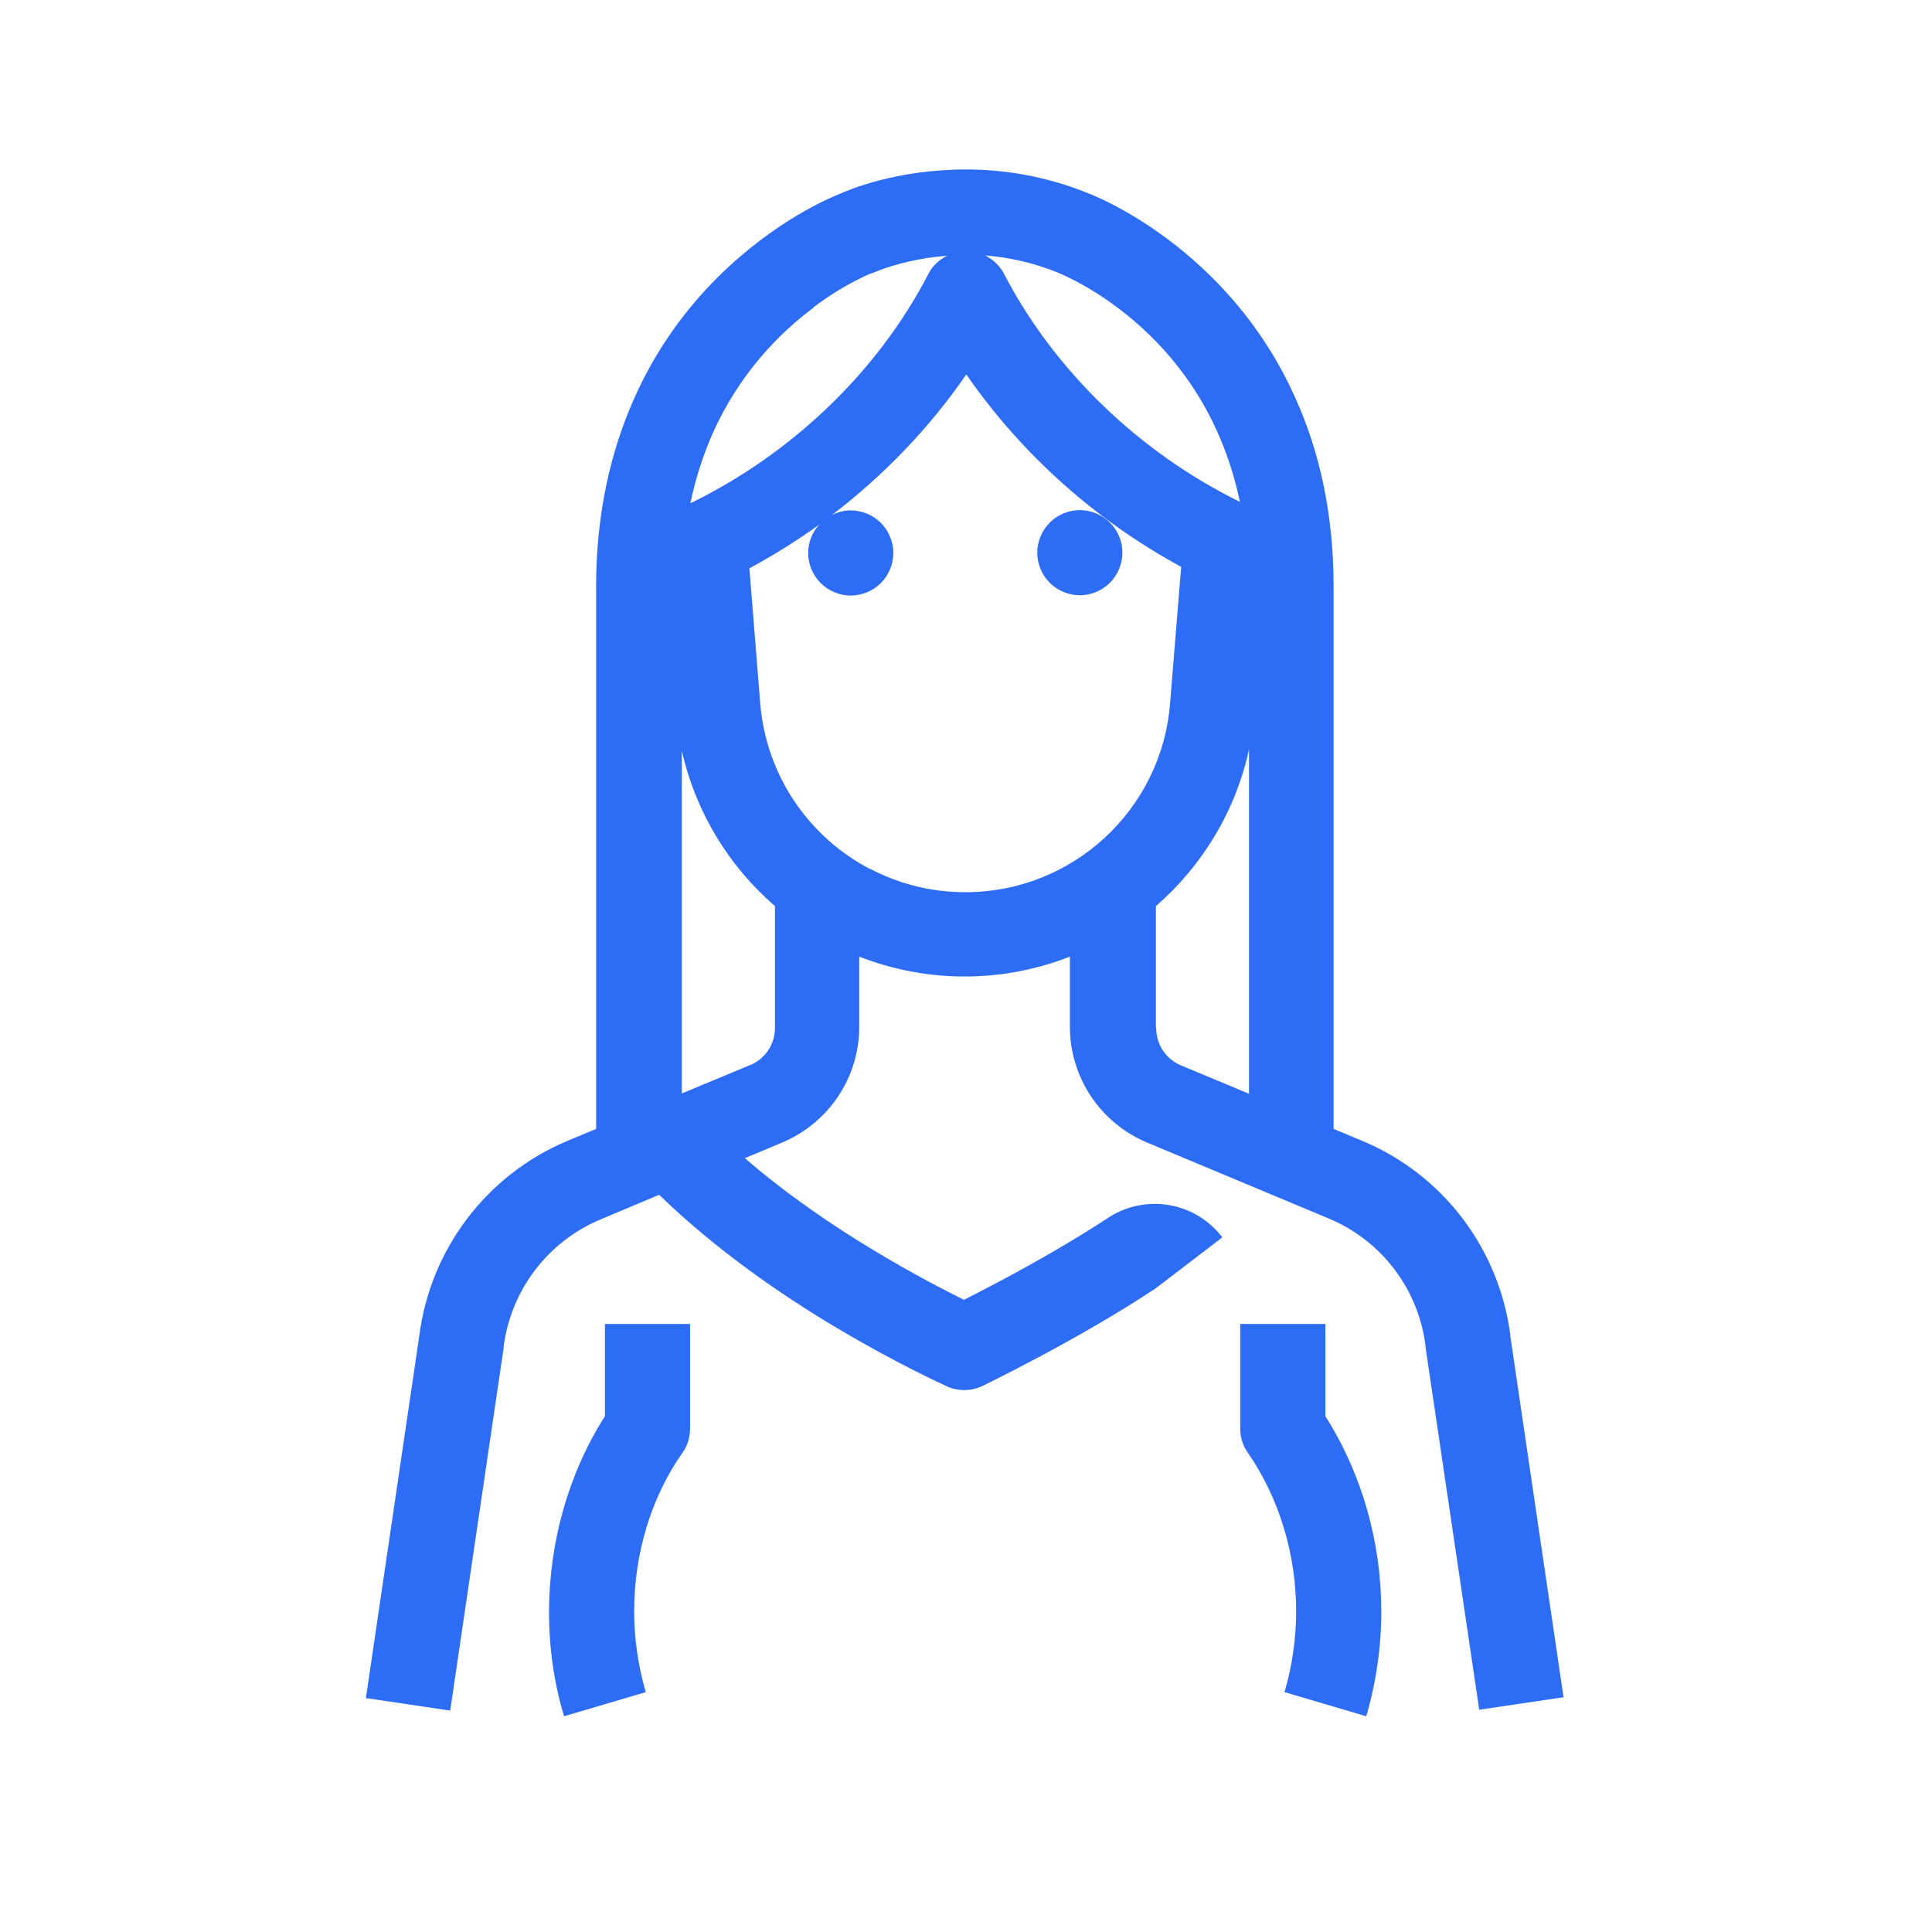<?xml version="1.0" encoding="UTF-8"?>
<svg id="CURVAS" xmlns="http://www.w3.org/2000/svg" viewBox="0 0 68.06 68.06">
  <defs>
    <style>
      .cls-1 {
        fill: #2d6df6;
        stroke-width: 0px;
      }
    </style>
  </defs>
  <path class="cls-1" d="m39.54,19.47c0-.4-.16-.78-.44-1.06s-.67-.44-1.06-.44-.78.16-1.06.44-.44.67-.44,1.06.16.78.44,1.06.67.44,1.06.44.78-.16,1.06-.44.44-.67.44-1.06Z"/>
  <path class="cls-1" d="m53.21,47.06h0c-.39-3.06-2.37-5.68-5.22-6.87l-1.01-.42v-19.12c0-2.59-.52-4.79-1.33-6.59-1.2-2.71-3.01-4.51-4.51-5.63-1.4-1.05-2.53-1.51-2.75-1.6h0s0,0,0,0c-.02,0-.04-.02-.05-.02h0c-1.55-.63-3.04-.84-4.32-.84-2.45,0-4.15.73-4.44.86-.3.12-2.28.93-4.31,2.95-1.07,1.07-2.14,2.47-2.94,4.28-.8,1.8-1.33,4-1.33,6.59v19.12l-1.01.42c-2.84,1.19-4.83,3.81-5.22,6.87h0s-1.88,12.76-1.88,12.76l2.97.44,1.88-12.76v-.04c.25-2,1.55-3.72,3.41-4.5l2.07-.87c2,1.94,4.32,3.54,6.26,4.69,2.18,1.3,3.85,2.04,3.88,2.06.4.18.87.17,1.26-.02.03-.02,3.33-1.6,6.1-3.44h0s2.34-1.79,2.34-1.79c-.95-1.25-2.69-1.54-3.99-.71h0c-1.26.83-2.71,1.65-3.84,2.25-.51.27-.94.49-1.27.66-.67-.33-1.81-.92-3.14-1.72-1.45-.87-3.1-1.99-4.58-3.27l1.31-.55c1.65-.69,2.72-2.3,2.72-4.08v-2.47c1.15.45,2.41.7,3.71.7,1.31,0,2.56-.25,3.71-.7v2.47c0,1.78,1.07,3.39,2.72,4.08l6.41,2.68c1.86.78,3.16,2.5,3.4,4.5v.04s1.89,12.76,1.89,12.76l2.97-.44-1.88-12.76Zm-15.91-37.44h0s.1.04.29.13c.66.31,2.29,1.21,3.71,2.92,1.01,1.22,1.92,2.83,2.38,5.01-3.52-1.73-6.53-4.6-8.32-8.05-.15-.28-.38-.49-.65-.63.79.06,1.65.24,2.55.6l.04.02Zm-8.65,1.21c.6-.45,1.13-.76,1.51-.95.19-.1.34-.17.43-.21l.1-.04h.02s0,0,0,0l.1-.04h0s.05-.02.05-.02c.23-.1,1.2-.46,2.5-.56-.27.14-.51.35-.65.63-1.8,3.48-4.84,6.36-8.39,8.09.19-.91.46-1.72.78-2.45.95-2.13,2.37-3.56,3.57-4.45Zm-2.23,26.69l-2.4,1v-12.07c.49,2.17,1.66,4.07,3.28,5.47v4.29c0,.57-.34,1.09-.87,1.31Zm4.24-6.9c-2.15-1.12-3.67-3.28-3.88-5.85l-.38-4.75c.85-.46,1.67-.97,2.46-1.54-.25.27-.39.63-.39,1,0,.4.16.78.44,1.06.28.28.67.44,1.06.44s.78-.16,1.06-.44.44-.67.44-1.06-.16-.78-.44-1.06-.67-.44-1.06-.44c-.23,0-.46.06-.66.16,1.82-1.39,3.43-3.06,4.73-4.95,1.95,2.82,4.57,5.15,7.57,6.78l-.39,4.79h0c-.29,3.77-3.44,6.67-7.21,6.67-1.21,0-2.34-.29-3.35-.82Zm10.06,5.59v-4.29c1.62-1.41,2.8-3.32,3.28-5.52v12.13l-2.4-1c-.53-.22-.87-.74-.87-1.31Z"/>
  <path class="cls-1" d="m21.31,49.89c-1.31,2.06-1.96,4.47-1.97,6.88,0,1.25.17,2.49.53,3.69l2.88-.85c-.27-.92-.41-1.88-.41-2.85,0-1.99.58-3.99,1.7-5.58.18-.25.27-.55.27-.86v-3.68h-3v3.25Z"/>
  <path class="cls-1" d="m46.69,46.64h-3v3.68c0,.31.09.61.27.86,1.11,1.6,1.7,3.59,1.7,5.58,0,.97-.14,1.93-.41,2.85l2.88.85c.35-1.2.53-2.45.53-3.69,0-2.41-.66-4.81-1.97-6.88v-3.25Z"/>
</svg>
